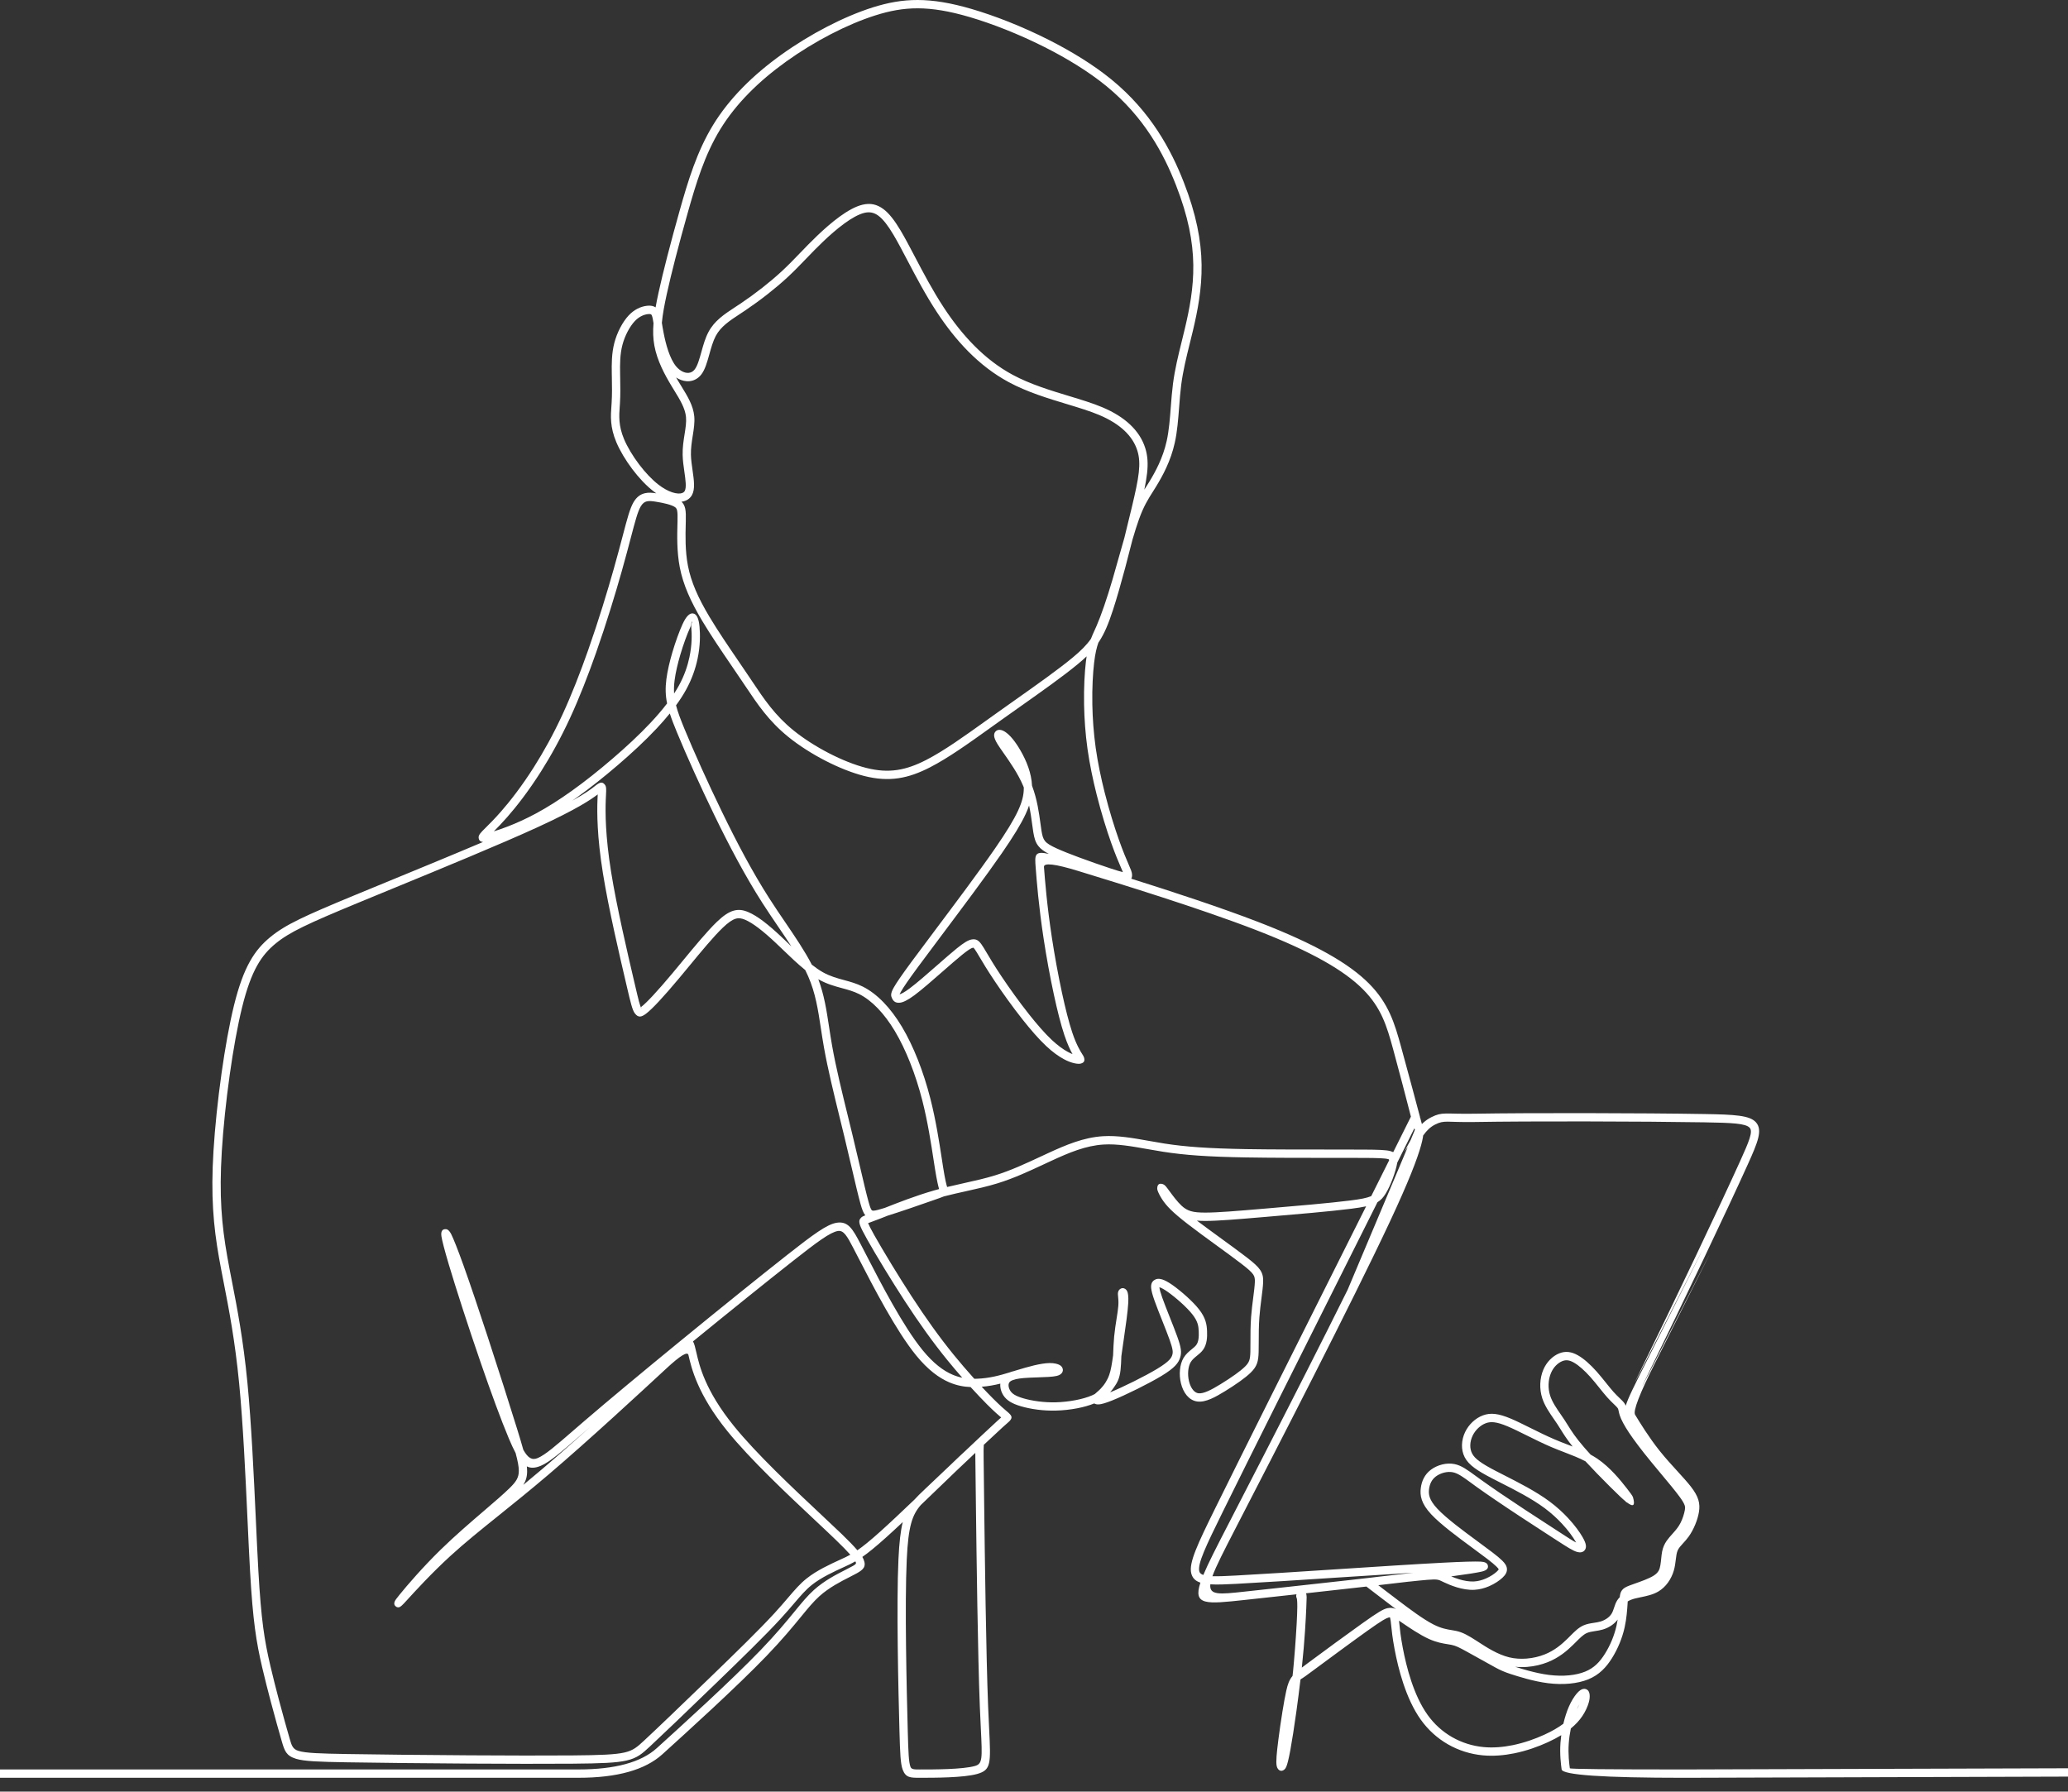 <svg width="299" height="259" viewBox="0 0 299 259" fill="none" xmlns="http://www.w3.org/2000/svg">
<rect x="0" y="0" width="299" height="259" fill="#333333" stroke="none"/>
<path d="M227.974 247.116C228.121 246.87 228.244 246.623 228.345 246.387C228.219 246.607 228.094 246.851 227.974 247.116ZM233.889 234.123C233.663 234.431 233.371 234.707 233.039 234.941C232.65 235.215 232.203 235.43 231.737 235.567C231.355 235.68 230.991 235.735 230.63 235.79C230.192 235.857 229.76 235.924 229.413 236.08C228.922 236.303 228.459 236.766 227.891 237.334C227.745 237.48 227.592 237.634 227.429 237.792C226.993 238.217 226.492 238.676 225.896 239.109C225.291 239.55 224.588 239.965 223.757 240.293C222.885 240.638 221.876 240.884 220.822 240.968C220.25 241.013 219.661 241.011 219.073 240.95C219.582 241.113 220.245 241.319 221.003 241.522C221.923 241.769 222.964 242.005 223.975 242.131C224.98 242.256 225.95 242.274 226.837 242.191C227.713 242.108 228.511 241.926 229.186 241.652C229.841 241.386 230.373 241.031 230.827 240.606C231.289 240.171 231.683 239.652 232.048 239.07C232.427 238.466 232.771 237.8 233.061 237.098C233.339 236.422 233.566 235.716 233.725 235.002C233.79 234.71 233.843 234.415 233.889 234.123ZM203.702 228.642C202.297 228.808 200.808 228.982 199.276 229.157C199.494 229.325 199.745 229.517 200.026 229.733C200.561 230.141 201.254 230.669 202.132 231.334C202.962 231.964 203.9 232.67 204.775 233.284C205.667 233.909 206.545 234.478 207.293 234.854C208.387 235.407 209.204 235.54 209.882 235.65C210.113 235.688 210.331 235.722 210.553 235.772C211.031 235.878 211.457 236.035 211.93 236.274C212.384 236.503 212.876 236.804 213.503 237.208C213.711 237.342 213.562 237.247 213.767 237.38C214.938 238.141 216.54 239.181 218.205 239.585C219.032 239.786 219.894 239.833 220.728 239.766C221.661 239.692 222.552 239.475 223.319 239.172C224.042 238.887 224.657 238.522 225.191 238.134C225.735 237.738 226.193 237.319 226.592 236.93C226.751 236.775 226.901 236.625 227.044 236.481C227.696 235.827 228.23 235.295 228.917 234.983C229.418 234.756 229.931 234.678 230.449 234.598C230.777 234.548 231.108 234.497 231.397 234.412C231.742 234.311 232.069 234.153 232.352 233.955C232.614 233.771 232.836 233.55 232.992 233.307C233.162 233.041 233.268 232.721 233.371 232.409C233.491 232.046 233.607 231.693 233.811 231.367C233.917 231.197 234.042 231.04 234.188 230.896C234.232 230.461 234.304 230.168 234.51 229.893H234.508C234.737 229.586 235.057 229.412 235.614 229.199C235.822 229.119 236.096 229.023 236.396 228.917C237.274 228.606 238.393 228.21 239.057 227.8C239.439 227.563 239.667 227.323 239.807 227.08C239.947 226.837 240.013 226.561 240.063 226.275C240.119 225.944 240.153 225.615 240.185 225.301C240.221 224.95 240.255 224.615 240.313 224.317C240.373 224 240.461 223.719 240.573 223.458C240.688 223.193 240.821 222.961 240.974 222.742C241.209 222.403 241.505 222.071 241.819 221.721C241.871 221.662 241.925 221.601 242.007 221.508C242.179 221.314 242.354 221.111 242.521 220.884C242.68 220.671 242.835 220.43 242.98 220.146C243.127 219.857 243.257 219.537 243.361 219.224C243.472 218.894 243.557 218.561 243.607 218.268C243.645 218.043 243.657 217.854 243.581 217.624C243.485 217.333 243.267 216.954 242.844 216.375C242.213 215.51 241.145 214.232 240.082 212.96C239.656 212.448 239.229 211.938 238.709 211.304C238.004 210.445 237.394 209.67 236.865 208.972C236.333 208.27 235.898 207.66 235.543 207.127H235.54C235.195 206.608 234.916 206.145 234.696 205.736C234.454 205.288 234.289 204.91 234.186 204.595C234.112 204.368 234.073 204.176 234.037 204.004C233.999 203.819 233.968 203.668 233.879 203.542C233.783 203.406 233.592 203.224 233.351 202.993C233.086 202.739 232.765 202.432 232.391 202.013C232.031 201.61 231.661 201.148 231.271 200.662C230.856 200.144 230.419 199.598 229.964 199.087C229.536 198.607 229.103 198.17 228.68 197.801C228.285 197.456 227.908 197.176 227.562 196.98C227.239 196.796 226.945 196.686 226.665 196.652C226.405 196.622 226.148 196.659 225.88 196.767C225.569 196.893 225.242 197.111 224.946 197.417C224.677 197.694 224.436 198.044 224.255 198.465C224.05 198.94 223.924 199.499 223.901 200.086C223.881 200.636 223.95 201.212 224.132 201.77C224.436 202.701 225.072 203.62 225.669 204.483C225.836 204.724 226 204.962 226.181 205.236C226.381 205.541 226.515 205.756 226.653 205.978C227.184 206.83 227.767 207.766 229.089 209.288C229.36 209.601 229.661 209.936 229.978 210.283C230.31 210.464 230.634 210.658 230.949 210.871C231.879 211.501 232.721 212.287 233.448 213.064C234.159 213.824 234.761 214.581 235.218 215.166C235.71 215.796 236.051 216.255 236.107 216.454C236.437 217.629 236.195 217.933 235.196 217.169C235.154 217.197 235.104 217.167 235.049 217.054C234.817 216.867 234.549 216.628 234.242 216.338C233.473 215.609 232.178 214.329 230.902 213.01C230.329 212.417 229.757 211.816 229.234 211.249C228.305 210.759 227.299 210.371 226.244 209.964C225.585 209.71 224.908 209.449 224.27 209.177C223.084 208.669 221.865 208.064 220.728 207.5C219.72 207 218.778 206.531 217.975 206.194C217.185 205.862 216.568 205.675 216.055 205.612C215.581 205.555 215.193 205.604 214.826 205.741C214.439 205.885 214.063 206.125 213.732 206.436C213.403 206.746 213.121 207.122 212.92 207.54C212.713 207.972 212.59 208.447 212.58 208.912C212.57 209.334 212.651 209.749 212.843 210.118C213.045 210.509 213.382 210.864 213.905 211.249C214.476 211.67 215.255 212.116 216.292 212.656H216.295C216.78 212.908 217.157 213.1 217.557 213.302C219.579 214.328 222.076 215.595 224.049 217.061C225.103 217.844 226 218.678 226.735 219.469C227.708 220.517 228.403 221.497 228.803 222.186C229.094 222.689 229.246 223.072 229.289 223.353C229.327 223.602 229.292 223.812 229.195 223.988C229.069 224.218 228.87 224.35 228.613 224.397C228.437 224.428 228.24 224.411 228.03 224.353C227.419 224.184 226.55 223.621 225.274 222.794V222.796L225.088 222.676C224.8 222.489 224.491 222.29 224.164 222.078C223.032 221.347 221.653 220.456 219.856 219.272C218.687 218.502 217.409 217.651 216.213 216.837C215.175 216.131 214.229 215.476 213.502 214.954C213.457 214.921 213.078 214.645 212.717 214.38C211.552 213.528 210.811 212.986 210.072 212.835C209.667 212.752 209.233 212.776 208.822 212.875C208.364 212.985 207.94 213.186 207.608 213.434C207.308 213.661 207.087 213.929 206.929 214.229C206.766 214.54 206.668 214.888 206.618 215.261C206.57 215.624 206.57 216.007 206.716 216.441C206.873 216.904 207.198 217.438 207.805 218.089C209.106 219.485 211.64 221.35 213.48 222.704L213.489 222.71C214.422 223.396 215.178 223.953 215.781 224.416C216.398 224.889 216.86 225.27 217.192 225.598C217.608 226.007 217.85 226.365 217.879 226.788C217.911 227.236 217.708 227.635 217.227 228.083C216.806 228.475 216.12 228.953 215.3 229.307C214.664 229.581 213.937 229.784 213.176 229.825C212.314 229.87 211.431 229.703 210.647 229.468C209.884 229.239 209.211 228.945 208.752 228.727C208.683 228.694 208.604 228.656 208.53 228.62C207.961 228.344 207.803 228.267 206.375 228.382C205.68 228.438 204.717 228.536 203.704 228.646L203.702 228.642ZM194.742 229.671C192.754 229.894 190.748 230.116 188.82 230.329C188.885 230.452 188.919 230.631 188.921 230.91C188.922 231.17 188.904 231.604 188.869 232.397C188.833 233.205 188.779 234.378 188.682 235.815C188.584 237.27 188.441 239.036 188.224 241.075C188.436 240.912 188.672 240.734 188.935 240.537C189.911 239.807 191.476 238.654 193.15 237.432C194.579 236.388 195.975 235.377 196.976 234.666C198.093 233.872 198.831 233.37 199.365 233.045C199.946 232.693 200.299 232.545 200.615 232.478C201.16 232.364 201.55 232.48 201.832 232.614C201.688 232.505 201.548 232.4 201.41 232.296C200.652 231.721 199.924 231.167 199.299 230.688C198.719 230.245 198.268 229.899 197.967 229.668C197.818 229.554 197.682 229.449 197.559 229.354C196.627 229.459 195.684 229.565 194.742 229.671ZM174.993 229.032C174.815 230.642 176.367 230.475 179.848 230.097C183.515 229.699 189.015 229.102 194.611 228.475C195.847 228.336 197.081 228.196 198.292 228.058C198.601 228.019 198.959 227.976 199.372 227.927H199.375H199.377C200.44 227.802 202.159 227.598 203.729 227.428L204.345 227.355C201.037 227.555 197.141 227.809 193.273 228.061C187.827 228.417 182.438 228.768 178.762 228.962C177.223 229.042 175.974 229.095 174.993 229.032ZM205.27 161.556C205.456 162.257 205.502 162.38 205.662 162.799C205.925 163.489 206.45 164.869 200.95 176.617C198.232 182.423 194.076 190.749 189.899 198.98C185.777 207.104 181.517 215.363 178.677 220.869C176.956 224.205 175.815 226.417 175.298 227.859C176.141 227.887 177.271 227.835 178.701 227.76C182.303 227.57 187.721 227.216 193.198 226.859C198.906 226.487 204.677 226.11 208.595 225.908C211.426 225.761 213.262 225.709 214.085 225.75C214.669 225.778 215.01 225.948 215.107 226.256C215.246 226.705 214.968 227.014 214.27 227.182C213.592 227.346 212.111 227.58 209.817 227.884C210.158 228.029 210.557 228.181 210.988 228.309C211.662 228.511 212.41 228.656 213.112 228.619C213.712 228.588 214.3 228.42 214.822 228.196C215.508 227.9 216.069 227.513 216.407 227.198C216.597 227.021 216.682 226.918 216.678 226.868C216.673 226.792 216.556 226.655 216.348 226.45C216.057 226.165 215.63 225.814 215.05 225.367C214.454 224.909 213.703 224.357 212.777 223.675L212.768 223.669C210.889 222.286 208.302 220.383 206.924 218.903C206.189 218.116 205.784 217.435 205.575 216.82C205.357 216.177 205.357 215.621 205.426 215.099C205.494 214.588 205.631 214.104 205.863 213.662C206.1 213.211 206.433 212.807 206.886 212.467C207.341 212.124 207.922 211.849 208.541 211.7C209.113 211.562 209.724 211.531 210.308 211.65C211.3 211.854 212.124 212.457 213.419 213.403C213.543 213.493 213.683 213.595 214.2 213.967C215.019 214.556 215.941 215.196 216.882 215.837C218.077 216.649 219.349 217.496 220.511 218.262C222.053 219.279 223.567 220.255 224.809 221.058C225.137 221.27 225.445 221.47 225.733 221.656L225.918 221.777V221.779C226.761 222.326 227.412 222.747 227.877 222.988C227.843 222.925 227.805 222.856 227.762 222.783C227.399 222.157 226.76 221.257 225.854 220.283C225.163 219.538 224.32 218.754 223.334 218.021C221.445 216.617 218.997 215.375 217.015 214.37C216.513 214.115 216.036 213.874 215.738 213.718C214.646 213.15 213.819 212.674 213.193 212.214C212.517 211.716 212.066 211.229 211.773 210.663C211.487 210.11 211.366 209.498 211.379 208.883C211.394 208.239 211.558 207.592 211.837 207.011C212.103 206.458 212.474 205.961 212.907 205.554C213.352 205.137 213.866 204.81 214.405 204.609C214.955 204.404 215.521 204.329 216.192 204.41C216.823 204.486 217.543 204.701 218.436 205.077C219.236 205.413 220.211 205.897 221.255 206.416C222.376 206.973 223.579 207.57 224.736 208.065C225.427 208.361 226.055 208.603 226.667 208.839C226.906 208.931 227.142 209.023 227.377 209.114C226.536 208.061 226.067 207.309 225.632 206.61C225.463 206.339 225.299 206.075 225.178 205.892C225.039 205.681 224.861 205.423 224.68 205.162C224.034 204.228 223.346 203.234 222.988 202.138C222.762 201.445 222.675 200.727 222.7 200.039C222.728 199.294 222.889 198.586 223.148 197.985C223.389 197.426 223.716 196.954 224.084 196.574C224.5 196.143 224.971 195.832 225.431 195.647C225.892 195.46 226.341 195.397 226.803 195.452C227.244 195.505 227.687 195.666 228.151 195.931C228.576 196.172 229.02 196.499 229.466 196.889C229.924 197.288 230.394 197.761 230.858 198.283C231.311 198.792 231.769 199.364 232.204 199.905C232.594 200.392 232.965 200.854 233.282 201.209C233.608 201.575 233.92 201.873 234.176 202.118C234.464 202.394 234.69 202.61 234.854 202.841C234.947 202.972 235.011 203.092 235.059 203.209C235.369 202.148 236.286 200.328 238.233 196.465C240.06 192.839 242.801 187.399 245.649 181.704C248.649 175.705 233.66 205.347 236.839 198.856C239.789 192.832 242.647 186.903 245.16 181.625C247.903 175.863 250.152 171.044 251.591 167.864C252.863 165.053 253.476 163.604 252.987 163.043C252.421 162.393 250.408 162.313 246.43 162.245C242.1 162.172 235.558 162.123 229.091 162.114C223.143 162.106 217.254 162.13 213.205 162.198C209.071 162.267 208.882 161.871 207.487 162.571C206.148 163.244 205.399 164.574 204.092 167.079C202.726 169.7 202.073 174.466 200.042 178.526C198.136 182.334 195.645 186.541 193.847 190.165L192.99 191.024C191.857 193.31 206.374 159.324 205.264 161.554L205.27 161.556ZM151.652 123.44C150.958 123.083 150.498 122.751 150.164 122.342C149.716 121.796 149.542 121.185 149.396 120.279C149.343 119.949 149.295 119.594 149.242 119.208C149.133 118.399 149.004 117.446 148.791 116.443C148.659 116.835 148.491 117.251 148.281 117.702C147.626 119.113 146.549 120.881 144.855 123.334C142.53 126.698 139.016 131.381 136.107 135.259C134.852 136.931 133.712 138.45 132.788 139.705C131.348 141.66 130.619 142.726 130.272 143.343C130.14 143.579 130.083 143.688 130.059 143.74C130.32 143.682 130.76 143.45 131.501 142.9C132.54 142.129 134.072 140.787 135.525 139.515C136.584 138.587 137.601 137.696 138.358 137.085C139.346 136.288 139.972 135.909 140.458 135.816C141.159 135.681 141.518 135.982 141.904 136.517C142.112 136.805 142.33 137.173 142.634 137.688C143.094 138.466 143.757 139.59 144.859 141.232C145.891 142.771 147.318 144.781 148.794 146.644C149.907 148.049 151.043 149.363 152.047 150.309C152.933 151.144 153.712 151.691 154.353 152.041C154.627 152.19 154.866 152.303 155.07 152.386C154.749 151.812 154.331 150.946 153.893 149.638C153.386 148.126 152.856 146.024 152.362 143.726C151.803 141.134 151.288 138.288 150.901 135.755C150.537 133.38 150.283 131.253 150.101 129.485C149.917 127.696 149.813 126.331 149.743 125.422C149.602 123.571 149.556 122.981 151.654 123.44H151.652ZM94.488 46.718C94.404 46.192 94.342 45.831 94.249 45.613C94.207 45.513 94.16 45.455 94.107 45.431C94.017 45.39 93.87 45.386 93.669 45.409C93.39 45.441 93.049 45.528 92.685 45.723C92.389 45.88 92.079 46.106 91.778 46.426C91.409 46.818 91.049 47.345 90.737 47.944C90.426 48.539 90.165 49.202 89.99 49.87C89.814 50.547 89.724 51.234 89.683 51.923C89.639 52.638 89.645 53.34 89.657 54.029C89.66 54.235 89.664 54.44 89.668 54.645C89.692 55.864 89.714 57.066 89.633 58.347C89.621 58.528 89.612 58.657 89.603 58.785C89.51 60.087 89.407 61.524 90.218 63.459C90.694 64.594 91.478 65.908 92.401 67.128C93.269 68.275 94.257 69.334 95.221 70.075C95.543 70.323 95.865 70.536 96.178 70.712C96.884 71.111 97.533 71.32 98.056 71.344C98.473 71.363 98.787 71.267 98.948 71.056C98.964 71.036 98.979 71.011 98.995 70.984C99.278 70.48 99.12 69.377 98.946 68.165C98.835 67.392 98.718 66.578 98.7 65.766C98.675 64.689 98.832 63.703 98.979 62.776C99.122 61.877 99.255 61.037 99.185 60.289C99.064 59.012 98.323 57.807 97.492 56.453C97.385 56.278 97.276 56.101 97.115 55.836C96.598 54.979 96.074 54.057 95.632 53.084C95.181 52.093 94.811 51.05 94.613 49.97C94.424 48.944 94.391 47.895 94.488 46.718ZM165.844 68.444C165.766 69.147 165.632 69.914 165.452 70.784C165.525 70.669 165.598 70.555 165.671 70.438C165.855 70.148 166.043 69.849 166.131 69.707C166.588 68.966 167.091 68.087 167.549 67.088C168.003 66.094 168.413 64.977 168.684 63.75C169.021 62.232 169.154 60.5 169.285 58.765C169.368 57.681 169.451 56.594 169.593 55.497C169.869 53.355 170.351 51.41 170.86 49.356C170.999 48.793 171.141 48.219 171.322 47.458C171.649 46.076 171.964 44.617 172.19 43.088C172.416 41.556 172.555 39.952 172.533 38.283C172.509 36.614 172.325 34.864 171.927 32.968C171.528 31.07 170.913 29.026 170.03 26.767C169.146 24.506 167.999 22.041 166.386 19.586C164.776 17.132 162.696 14.678 159.946 12.43C157.398 10.349 154.27 8.442 151.052 6.817C147.284 4.916 143.405 3.408 140.191 2.465C137.233 1.595 134.85 1.207 132.695 1.202C130.555 1.197 128.621 1.57 126.555 2.226C124.491 2.881 122.303 3.814 120.138 4.934C117.911 6.087 115.704 7.438 113.679 8.889C111.682 10.321 109.86 11.85 108.255 13.484C106.659 15.108 105.275 16.84 104.143 18.686C103.012 20.532 102.133 22.492 101.39 24.515C100.64 26.559 100.026 28.665 99.43 30.78C98.793 33.036 98.183 35.281 97.649 37.352C97.168 39.216 96.741 40.981 96.401 42.532C96.051 44.135 95.807 45.466 95.698 46.63L95.695 46.672C95.757 47.063 95.833 47.536 95.957 48.165C96.105 48.922 96.317 49.85 96.622 50.74C96.916 51.599 97.293 52.418 97.777 52.988V52.99C97.914 53.15 98.066 53.296 98.229 53.425C98.589 53.708 98.975 53.873 99.338 53.902C99.668 53.927 99.982 53.84 100.237 53.621H100.24C100.304 53.566 100.371 53.495 100.439 53.408C100.851 52.883 101.12 51.912 101.407 50.883C101.679 49.902 101.966 48.873 102.431 47.999C103.304 46.359 104.692 45.448 106.345 44.362C106.653 44.16 106.969 43.953 107.134 43.842C108.128 43.174 109.194 42.4 110.241 41.58C111.202 40.825 112.152 40.026 113.018 39.225C113.968 38.347 114.808 37.476 115.669 36.581C116.45 35.77 117.25 34.94 118.168 34.064C119.151 33.126 120.267 32.14 121.378 31.331C122.525 30.495 123.679 29.839 124.706 29.595C125.833 29.326 126.791 29.531 127.715 30.217C128.556 30.841 129.346 31.87 130.209 33.317C130.848 34.388 131.523 35.674 132.264 37.085C133.467 39.378 134.845 42.004 136.458 44.458C137.753 46.43 139.212 48.309 140.871 49.978C142.518 51.635 144.361 53.08 146.434 54.193C148.972 55.557 151.906 56.445 154.588 57.257C156.326 57.784 157.961 58.278 159.355 58.864C161.072 59.584 162.391 60.434 163.382 61.364C164.506 62.419 165.205 63.574 165.581 64.76C165.94 65.888 166.005 67.025 165.846 68.444H165.844ZM98.531 72.526C98.811 72.787 98.977 73.101 99.071 73.531C99.17 73.98 99.174 74.555 99.155 75.383C99.152 75.54 99.148 75.678 99.144 75.824C99.105 77.364 99.046 79.617 99.464 81.784C99.691 82.961 100.061 84.122 100.574 85.323C101.092 86.539 101.757 87.795 102.567 89.152C103.777 91.179 105.326 93.451 106.828 95.653C107.373 96.454 107.912 97.244 108.354 97.902C108.547 98.189 108.441 98.033 108.762 98.512C110.483 101.083 112.036 103.404 114.721 105.583C116.185 106.77 117.993 107.925 119.863 108.889C121.693 109.832 123.577 110.589 125.247 111.011C126.899 111.428 128.336 111.513 129.717 111.308C131.11 111.103 132.458 110.605 133.917 109.857C136.49 108.537 139.426 106.433 142.679 104.102C143.201 103.728 143.733 103.347 144.272 102.964C145.206 102.298 145.982 101.749 146.758 101.201C149.915 98.971 153.059 96.749 155.113 95.039C156.263 94.082 157.075 93.283 157.729 92.356C157.886 91.94 158.056 91.565 158.241 91.159C158.331 90.96 158.426 90.753 158.54 90.493C158.868 89.737 159.241 88.763 159.647 87.582C160.035 86.456 160.444 85.168 160.865 83.732C161.13 82.826 161.416 81.808 161.702 80.785C161.991 79.755 162.281 78.72 162.568 77.743C162.965 76.163 163.333 74.643 163.646 73.322C164.148 71.203 164.504 69.609 164.649 68.313C164.79 67.059 164.738 66.072 164.437 65.124C164.12 64.124 163.524 63.145 162.561 62.241C161.675 61.41 160.475 60.641 158.892 59.976C157.568 59.421 155.955 58.931 154.238 58.412C151.512 57.587 148.529 56.684 145.868 55.254C143.68 54.078 141.743 52.562 140.018 50.827C138.304 49.103 136.796 47.159 135.455 45.119C133.797 42.596 132.411 39.954 131.2 37.647C130.463 36.243 129.79 34.962 129.179 33.937C128.395 32.623 127.701 31.704 127 31.184C126.382 30.726 125.739 30.588 124.982 30.769C124.125 30.974 123.112 31.557 122.082 32.308C121.015 33.086 119.941 34.034 118.994 34.938C118.093 35.797 117.304 36.616 116.534 37.417C115.654 38.33 114.799 39.219 113.831 40.113C112.955 40.922 111.978 41.744 110.979 42.527C109.906 43.369 108.814 44.161 107.802 44.842C107.426 45.094 107.211 45.235 107.003 45.373C105.487 46.368 104.214 47.204 103.488 48.566C103.088 49.319 102.819 50.285 102.562 51.205C102.242 52.357 101.94 53.444 101.383 54.154C101.275 54.292 101.152 54.419 101.016 54.536C100.501 54.976 99.885 55.156 99.248 55.106C98.743 55.066 98.229 54.881 97.753 54.568C97.881 54.788 98.01 55.005 98.138 55.218C98.23 55.369 98.371 55.599 98.511 55.827C99.421 57.307 100.231 58.626 100.378 60.18C100.463 61.08 100.318 61.993 100.163 62.969C100.024 63.846 99.876 64.777 99.898 65.747C99.914 66.464 100.027 67.252 100.134 68C100.339 69.423 100.525 70.717 100.042 71.577C100.001 71.65 99.954 71.721 99.901 71.79C99.581 72.209 99.108 72.457 98.532 72.529L98.531 72.526ZM97.537 98.337C97.448 99.033 97.425 99.657 97.464 100.26C97.717 99.872 97.949 99.487 98.159 99.105C98.943 97.673 99.412 96.276 99.68 95.012C100.064 93.208 100.041 91.678 99.948 90.695C99.895 90.136 100.148 89.888 100.033 89.872C99.944 89.859 100.035 90.171 99.772 90.747C99.354 91.659 98.816 93.111 98.36 94.659C97.991 95.915 97.68 97.222 97.537 98.337ZM82.731 115.756C84.691 114.671 85.509 114.031 85.972 113.668C86.063 113.597 86.101 113.566 86.126 113.547C86.73 113.083 87.088 112.956 87.466 113.451C87.678 113.728 87.657 114.128 87.619 114.881C87.608 115.109 87.594 115.375 87.584 115.628C87.549 116.532 87.532 117.822 87.628 119.544C87.725 121.269 87.934 123.42 88.354 126.037C89.164 131.088 90.766 137.927 91.681 141.839L91.784 142.278L91.826 142.454C92.302 144.49 92.536 145.491 92.743 145.766C92.835 145.887 92.654 145.601 92.697 145.569C93.096 145.267 93.681 144.697 94.415 143.908C95.199 143.067 96.146 141.981 97.213 140.708C97.665 140.168 98.176 139.548 98.695 138.92C100.429 136.818 102.262 134.597 103.638 133.274C104.583 132.366 105.332 131.867 106.033 131.659C106.794 131.433 107.456 131.544 108.195 131.856C108.858 132.138 109.583 132.586 110.381 133.192C111.159 133.782 112.017 134.528 112.964 135.417C113.303 135.734 113.664 136.082 114.035 136.439L114.422 136.811C113.829 135.893 113.191 134.955 112.536 133.993C111.776 132.875 110.994 131.724 110.232 130.536C108.983 128.586 107.788 126.527 106.633 124.396C105.47 122.25 104.366 120.069 103.302 117.877C102.279 115.77 101.276 113.62 100.365 111.604C99.39 109.446 98.521 107.439 97.85 105.806C97.434 104.796 97.097 103.935 96.842 103.14C96.258 103.86 95.625 104.579 94.958 105.291C93.236 107.129 91.279 108.926 89.338 110.593C87.339 112.31 85.353 113.889 83.411 115.279C83.184 115.441 82.959 115.601 82.733 115.757L82.731 115.756ZM141.015 210.03C140.293 210.711 139.51 211.452 138.72 212.2L138.233 212.66C137.726 213.148 137.172 213.682 136.588 214.246C135.506 215.289 134.318 216.434 133.133 217.568C131.884 219.005 131.329 220.61 131.102 225.436C130.949 228.701 130.944 233.378 130.998 238.001C131.052 242.625 131.166 247.211 131.249 250.27C131.332 253.257 131.383 254.746 131.643 255.419C131.789 255.797 132.19 255.797 132.972 255.797C135.053 255.797 139.167 255.797 140.957 255.293C142.063 254.981 142.027 254.239 141.816 249.952C141.771 249.044 141.719 247.99 141.669 246.727C141.52 242.944 141.4 237.511 141.308 232.098C141.215 226.706 141.147 221.328 141.101 217.634C141.055 213.947 141.03 211.942 141.02 210.795C141.017 210.482 141.015 210.232 141.015 210.03ZM125.353 176.88H125.35C125.323 176.908 125.33 176.901 125.353 176.88ZM135.026 172.099C135.276 172.028 135.526 171.959 135.777 171.892C135.653 171.475 135.461 170.69 135.184 168.973C135.086 168.363 135.034 168.023 134.976 167.641C134.625 165.351 134.134 162.146 133.351 159.081C132.869 157.196 132.275 155.347 131.593 153.627C130.932 151.956 130.189 150.408 129.391 149.071C128.603 147.75 127.761 146.638 126.894 145.742C126.016 144.835 125.116 144.154 124.222 143.706C123.419 143.303 122.579 143.075 121.725 142.844C120.651 142.553 119.554 142.255 118.382 141.594L118.314 141.555C119.163 143.811 119.497 146 119.869 148.439C120.003 149.32 120.142 150.234 120.312 151.191C120.872 154.345 121.768 157.995 122.622 161.471C122.813 162.249 123.001 163.014 123.238 163.996C123.668 165.776 124.009 167.237 124.317 168.553C124.833 170.761 125.259 172.588 125.572 173.711C125.789 174.489 125.927 174.889 126.1 174.982C126.277 175.077 126.701 174.976 127.484 174.745C127.629 174.703 127.784 174.656 127.947 174.605C129.786 173.878 132.441 172.839 135.027 172.1L135.026 172.099ZM201.046 166.412C201.197 166.454 201.327 166.501 201.44 166.552C202.391 164.647 203.218 162.989 203.996 161.424C203.94 161.204 203.873 160.946 203.794 160.641V160.637C203.297 158.716 202.304 154.879 201.408 151.611C200.962 149.986 200.536 148.489 199.89 147.073C199.254 145.682 198.393 144.35 197.064 143.018C195.718 141.669 193.891 140.318 191.395 138.913C188.866 137.491 185.663 136.019 181.593 134.445C173.403 131.277 161.72 127.695 155.879 125.904H155.874V125.903C152.536 124.879 150.892 124.689 150.941 125.332C151.013 126.263 151.12 127.66 151.295 129.363C151.473 131.088 151.724 133.184 152.09 135.576C152.476 138.098 152.987 140.919 153.537 143.476C154.025 145.741 154.543 147.797 155.031 149.256C155.636 151.064 156.202 151.955 156.483 152.4C156.62 152.615 156.707 152.752 156.749 152.92C156.869 153.399 156.714 153.639 156.232 153.76C155.919 153.838 155.006 153.764 153.781 153.095C153.059 152.701 152.192 152.095 151.226 151.183C150.174 150.192 148.999 148.835 147.856 147.392C146.366 145.513 144.917 143.47 143.864 141.9C142.727 140.206 142.062 139.08 141.601 138.3C141.315 137.816 141.11 137.47 140.932 137.224C140.825 137.075 140.747 136.986 140.684 136.999C140.404 137.053 139.935 137.359 139.11 138.023C138.352 138.635 137.355 139.509 136.315 140.42C134.842 141.71 133.29 143.071 132.217 143.867C131.213 144.612 130.567 144.898 130.135 144.949C129.422 145.035 129.137 144.673 128.963 144.299C128.805 143.959 128.732 143.636 129.226 142.756C129.591 142.105 130.345 141 131.825 138.99C132.681 137.827 133.856 136.262 135.148 134.54C138.045 130.679 141.545 126.015 143.868 122.653C145.516 120.268 146.56 118.555 147.192 117.194C147.798 115.892 148.013 114.936 148.024 114.02C148.024 113.956 148.024 113.892 148.024 113.829C147.994 113.752 147.963 113.676 147.93 113.599C147.194 111.845 145.999 110.139 145.111 108.874C144.751 108.36 144.439 107.916 144.227 107.57C143.902 107.041 143.756 106.653 143.736 106.384C143.715 106.126 143.785 105.92 143.925 105.76H143.928C144.088 105.578 144.297 105.499 144.539 105.506H144.541C144.768 105.513 145.033 105.613 145.292 105.775C145.638 105.991 146.02 106.341 146.425 106.835C146.778 107.268 147.155 107.815 147.543 108.487C147.949 109.189 148.373 110.034 148.692 110.965C148.972 111.779 149.173 112.664 149.215 113.586C149.961 115.549 150.23 117.539 150.434 119.05C150.486 119.439 150.534 119.795 150.582 120.093C150.695 120.791 150.815 121.243 151.091 121.581C151.385 121.941 151.901 122.25 152.803 122.659C153.632 123.036 154.78 123.488 155.99 123.937C157.592 124.532 159.282 125.116 160.491 125.515C161.346 125.798 161.953 125.987 162.355 126.075C162.287 125.908 162.193 125.691 162.076 125.42C161.747 124.658 161.255 123.52 160.655 121.827C160.014 120.02 159.238 117.56 158.556 114.857C158.026 112.755 157.551 110.502 157.239 108.289C156.924 106.056 156.778 103.863 156.741 101.872C156.695 99.365 156.822 97.188 157.005 95.646C157.037 95.373 157.072 95.119 157.108 94.882C156.741 95.232 156.335 95.587 155.882 95.965C153.763 97.727 150.613 99.953 147.451 102.187C146.56 102.816 145.667 103.447 144.969 103.945C144.43 104.329 143.899 104.709 143.377 105.083C140.092 107.437 137.127 109.561 134.464 110.927C132.886 111.736 131.421 112.276 129.894 112.501C128.357 112.728 126.769 112.636 124.959 112.179C123.2 111.735 121.227 110.944 119.316 109.959C117.377 108.96 115.496 107.758 113.966 106.516C111.142 104.225 109.541 101.832 107.767 99.181C107.715 99.105 107.827 99.272 107.359 98.575C106.817 97.769 106.329 97.053 105.837 96.332C104.332 94.124 102.779 91.846 101.539 89.769C100.701 88.364 100.012 87.06 99.471 85.794C98.924 84.515 98.529 83.274 98.285 82.01C97.845 79.726 97.906 77.392 97.947 75.796C97.951 75.635 97.955 75.481 97.958 75.36C97.974 74.631 97.972 74.132 97.897 73.79C97.847 73.561 97.752 73.417 97.578 73.3L97.575 73.298C97.321 73.128 96.916 72.982 96.447 72.856C95.939 72.721 95.378 72.615 94.849 72.531C94.358 72.452 93.897 72.391 93.522 72.477C93.2 72.552 92.901 72.76 92.633 73.22C92.199 73.964 91.839 75.332 91.207 77.736C90.864 79.04 90.443 80.639 89.892 82.588C88.975 85.836 87.686 90.088 86.169 94.393C85.03 97.628 83.76 100.896 82.419 103.798C81.05 106.76 79.611 109.334 78.223 111.523C76.422 114.363 74.703 116.564 73.331 118.127C72.573 118.99 71.915 119.666 71.4 120.18C71.969 120.008 72.662 119.77 73.445 119.466C74.647 118.998 76.046 118.375 77.501 117.592C79.179 116.689 80.925 115.576 82.712 114.297C84.622 112.93 86.581 111.372 88.555 109.677C90.467 108.036 92.391 106.268 94.081 104.465C94.944 103.543 95.745 102.614 96.451 101.688C96.219 100.559 96.181 99.481 96.347 98.185C96.5 96.993 96.826 95.623 97.208 94.319C97.678 92.721 98.24 91.208 98.68 90.247C99.193 89.124 99.683 88.608 100.196 88.68C100.733 88.755 101.028 89.395 101.139 90.582C101.24 91.651 101.266 93.316 100.852 95.261C100.562 96.627 100.056 98.137 99.209 99.682C98.796 100.437 98.302 101.199 97.744 101.963C97.995 102.937 98.402 104.002 98.955 105.348C99.607 106.934 100.471 108.926 101.456 111.108C102.351 113.088 103.348 115.224 104.38 117.347C105.458 119.568 106.556 121.741 107.682 123.819C108.816 125.911 109.996 127.944 111.239 129.884C111.993 131.061 112.769 132.203 113.525 133.313C114.978 135.449 116.355 137.473 117.37 139.449C117.91 139.874 118.446 140.249 118.965 140.542C120.009 141.131 121.031 141.408 122.032 141.679C122.938 141.925 123.828 142.166 124.755 142.63C125.771 143.139 126.78 143.9 127.75 144.902C128.681 145.863 129.579 147.049 130.416 148.451C131.246 149.841 132.016 151.448 132.703 153.181C133.402 154.946 134.013 156.846 134.508 158.782C135.316 161.946 135.809 165.162 136.162 167.46C136.253 168.052 136.337 168.604 136.366 168.783C136.646 170.525 136.828 171.235 136.939 171.594C137.765 171.395 138.588 171.211 139.398 171.031C140.935 170.69 142.425 170.358 143.851 169.919C146.148 169.21 148.309 168.202 150.438 167.209H150.441C150.813 167.035 151.186 166.862 151.558 166.69C152.824 166.106 154.091 165.545 155.399 165.103C156.721 164.656 158.072 164.338 159.485 164.252C161.598 164.122 163.789 164.513 166.092 164.923C166.876 165.062 167.672 165.204 168.346 165.309C169.874 165.547 171.457 165.724 173.345 165.855C175.247 165.987 177.427 166.069 180.13 166.117C183.637 166.177 188.311 166.177 192.219 166.177C193.937 166.177 195.486 166.177 197.216 166.187C199.273 166.199 200.405 166.231 201.044 166.409L201.046 166.412ZM200.339 172.558C200.005 173.098 199.664 173.488 199.158 173.794L197.875 176.356C196.841 178.421 195.684 180.727 194.453 183.183C188.585 194.886 181.009 209.998 176.789 218.559C174.345 223.518 173.132 226.057 173.398 227.15C173.459 227.397 173.652 227.567 173.981 227.68C174.69 225.977 175.916 223.602 177.609 220.318C180.394 214.919 184.571 206.821 188.826 198.434C193.027 190.155 197.19 181.819 199.864 176.109C205.147 164.826 204.742 163.761 204.539 163.228L204.495 163.113C203.761 164.588 202.957 166.199 202.021 168.073C201.927 168.672 201.68 169.539 201.358 170.398C201.067 171.176 200.708 171.962 200.339 172.558ZM168.516 171.75L168.518 171.755V171.75H168.516ZM167.567 186.047C167.547 186.062 167.569 186.056 167.595 186.063C167.579 186.049 167.576 186.041 167.567 186.047ZM140.876 199.32C141.002 199.32 141.126 199.317 141.248 199.312C143.044 199.245 144.517 198.843 145.945 198.406C145.965 198.398 145.985 198.39 146.006 198.383C146.181 198.315 146.379 198.256 146.6 198.204L146.869 198.121C147.771 197.844 148.676 197.579 149.496 197.385C150.345 197.183 151.129 197.051 151.773 197.045C152.426 197.039 152.953 197.172 153.239 197.347C153.413 197.454 153.538 197.591 153.61 197.752C153.721 198.007 153.696 198.259 153.52 198.491H153.518C153.383 198.668 153.144 198.816 152.789 198.903C152.206 199.045 151.13 199.08 150.019 199.115C149.329 199.138 148.624 199.16 148.001 199.214C147.555 199.252 147.188 199.305 146.887 199.374L146.823 199.394C146.673 199.44 146.523 199.487 146.371 199.533C146.135 199.632 145.991 199.745 145.914 199.875C145.834 200.011 145.809 200.184 145.827 200.37C145.85 200.601 145.94 200.844 146.079 201.061C146.213 201.269 146.397 201.45 146.663 201.615C146.963 201.801 147.367 201.968 147.909 202.13C148.522 202.313 149.303 202.483 150.194 202.594C150.954 202.689 151.781 202.741 152.635 202.72C153.582 202.697 154.58 202.587 155.511 202.408C156.415 202.234 157.243 201.999 157.884 201.719C158.031 201.655 158.168 201.588 158.296 201.52C158.379 201.441 158.473 201.36 158.575 201.272C158.736 201.134 158.925 200.97 159.116 200.774C159.364 200.521 159.624 200.202 159.862 199.821C160.06 199.504 160.241 199.145 160.381 198.747C160.625 198.051 160.759 197.204 160.936 195.942L160.938 195.887C160.97 195.034 161.006 194.099 161.092 193.187C161.181 192.263 161.32 191.385 161.445 190.598C161.554 189.909 161.652 189.293 161.691 188.786C161.737 188.179 161.691 187.748 161.66 187.45C161.631 187.177 161.611 186.985 161.657 186.792C161.705 186.588 161.824 186.417 161.988 186.317C162.21 186.18 162.455 186.172 162.696 186.332C162.809 186.406 162.909 186.521 162.981 186.681C163.087 186.918 163.175 187.408 163.132 188.28C163.069 189.556 162.745 191.783 162.469 193.684C162.411 194.08 162.356 194.461 162.305 194.817C162.247 195.223 162.216 195.451 162.187 195.659L162.131 196.058C162.103 196.81 162.075 197.493 162.015 198.028C161.942 198.669 161.825 199.128 161.662 199.52C161.496 199.917 161.295 200.224 161.049 200.574C160.895 200.794 160.722 201.032 160.506 201.279C161.418 200.906 162.675 200.324 163.934 199.698C165.181 199.078 166.424 198.415 167.323 197.871C168.211 197.333 168.733 196.93 169.049 196.601C169.316 196.321 169.42 196.103 169.485 195.895C169.549 195.69 169.576 195.493 169.537 195.205C169.489 194.853 169.355 194.374 169.094 193.645C168.829 192.906 168.436 191.916 168.042 190.92C167.614 189.841 167.184 188.757 166.914 187.991C166.627 187.179 166.483 186.626 166.444 186.235C166.385 185.641 166.545 185.306 166.853 185.078C167.138 184.866 167.516 184.794 168.034 184.955C168.401 185.069 168.873 185.313 169.484 185.738C170.1 186.167 170.886 186.798 171.628 187.473C172.274 188.061 172.888 188.686 173.331 189.245C173.834 189.879 174.121 190.435 174.289 190.956C174.458 191.478 174.501 191.944 174.52 192.415C174.539 192.873 174.535 193.342 174.463 193.791C174.383 194.283 174.225 194.746 173.934 195.142C173.691 195.474 173.385 195.723 173.066 195.981C172.729 196.255 172.372 196.545 172.154 196.919C171.963 197.247 171.845 197.675 171.801 198.141C171.753 198.645 171.791 199.183 171.914 199.684C172.035 200.181 172.237 200.633 172.513 200.956C172.724 201.204 172.98 201.373 173.271 201.412C173.628 201.461 174.082 201.341 174.596 201.121C175.171 200.876 175.806 200.508 176.469 200.102C177.201 199.652 177.957 199.162 178.612 198.691C179.16 198.297 179.643 197.913 179.989 197.577C180.318 197.257 180.509 196.988 180.616 196.687C180.731 196.362 180.768 195.968 180.784 195.419C180.793 195.091 180.794 194.578 180.794 194.012C180.794 192.942 180.793 191.672 180.89 190.367C180.96 189.424 181.086 188.444 181.2 187.555C181.31 186.695 181.409 185.924 181.431 185.348C181.449 184.882 181.413 184.569 181.201 184.253C180.941 183.865 180.427 183.416 179.51 182.708C178.613 182.016 177.285 181.049 175.912 180.05C174.439 178.978 172.914 177.866 171.728 176.95C170.601 176.079 169.83 175.417 169.269 174.867C168.693 174.299 168.333 173.842 168.038 173.394C167.708 172.89 167.46 172.386 167.372 172.108H167.37C167.33 171.983 167.312 171.867 167.317 171.764C167.34 171.225 167.605 171.01 168.137 171.183C168.261 171.224 168.392 171.312 168.524 171.457C168.659 171.605 168.85 171.866 169.087 172.189C169.557 172.829 170.225 173.736 170.85 174.31C171.274 174.7 171.688 174.944 172.191 175.089C172.721 175.243 173.378 175.294 174.26 175.294C176.068 175.294 178.752 175.067 182.669 174.735L182.863 174.719L183.09 174.7C187.112 174.359 192.311 173.919 195.234 173.544C196.698 173.357 197.601 173.188 198.202 172.933C198.222 172.925 198.241 172.916 198.261 172.907C199.23 170.97 200.082 169.268 200.851 167.729C200.847 167.644 200.815 167.593 200.726 167.568C200.218 167.427 199.16 167.4 197.214 167.389C196.276 167.384 194.353 167.384 192.221 167.384C188.428 167.384 183.891 167.384 180.114 167.318C177.356 167.271 175.156 167.188 173.267 167.057C171.364 166.925 169.746 166.743 168.166 166.497C167.306 166.363 166.591 166.236 165.888 166.111C163.651 165.713 161.524 165.334 159.558 165.454C158.262 165.533 157.011 165.829 155.782 166.244C154.54 166.664 153.304 167.212 152.063 167.784C151.692 167.955 151.32 168.129 150.948 168.302C148.791 169.309 146.602 170.33 144.206 171.069C142.749 171.518 141.227 171.857 139.659 172.205C138.62 172.436 137.561 172.671 136.472 172.953C136.14 173.092 135.664 173.259 134.995 173.492C134.087 173.809 132.726 174.285 131.463 174.714C130.361 175.088 129.245 175.459 128.35 175.736L128.177 175.804C127.971 175.886 127.792 175.957 127.352 176.128C126.634 176.409 126.169 176.579 125.85 176.695L125.513 176.818C125.634 177.125 125.897 177.646 126.4 178.542C126.996 179.602 127.905 181.147 128.936 182.837C129.837 184.314 130.832 185.902 131.794 187.382C132.838 188.989 133.851 190.476 134.86 191.878C135.867 193.278 136.875 194.6 137.912 195.874C138.834 197.007 139.79 198.114 140.692 199.12L140.873 199.32L140.876 199.32ZM78.498 212.278C80.653 210.444 82.989 208.382 85.268 206.338L85.228 206.371C84.622 206.892 84.114 207.332 83.639 207.744C81.1 209.943 79.479 211.35 78.216 211.886C77.393 212.236 76.745 212.272 76.172 211.982C76.199 212.221 76.212 212.444 76.212 212.655H76.215C76.215 213.464 76.034 214.069 75.664 214.652C76.569 213.906 77.512 213.118 78.499 212.279L78.498 212.278ZM121.657 221.724C122.694 222.725 123.445 223.498 123.967 224.111C124.774 223.553 125.789 222.737 127.268 221.41C128.635 220.184 130.41 218.509 132.205 216.793C132.619 216.327 133.1 215.871 133.66 215.341V215.338C134.715 214.338 136.062 213.061 137.421 211.774C137.866 211.346 138.272 210.957 138.627 210.62C138.943 210.319 139.23 210.052 139.489 209.818C140.422 208.936 141.288 208.12 141.981 207.469C143.075 206.442 143.737 205.828 144.155 205.447C144.436 205.191 144.62 205.027 144.754 204.911C144.393 204.606 143.766 204.075 142.698 203.005C142.053 202.358 141.236 201.505 140.334 200.515C139.383 200.476 138.352 200.304 137.244 199.83C135.771 199.199 134.175 198.039 132.47 195.953C129.549 192.378 126.271 186.027 124.143 181.902C123.806 181.249 123.493 180.644 123.358 180.383C122.479 178.698 121.985 177.819 121.149 177.953C120.043 178.131 118.184 179.507 114.581 182.341C110.925 185.218 105.572 189.524 100.196 193.915C100.39 194.238 100.522 194.813 100.706 195.612C100.913 196.509 101.222 197.854 101.996 199.61C102.773 201.376 104.019 203.559 106.096 206.128C109.373 210.18 114.703 215.179 118.663 218.895C119.838 219.998 120.896 220.991 121.657 221.724ZM122.944 224.751C122.468 224.211 121.779 223.51 120.826 222.59C119.925 221.72 118.939 220.795 117.847 219.771C113.855 216.026 108.484 210.987 105.166 206.886C103.006 204.215 101.709 201.939 100.897 200.095C100.08 198.241 99.754 196.824 99.537 195.88C99.409 195.327 98.359 195.965 96.384 197.793C94.567 199.476 91.841 202 88.663 204.887C85.576 207.691 82.222 210.686 79.273 213.196C76.613 215.459 74.25 217.359 72.109 219.079C69.494 221.181 67.212 223.014 65.117 224.933C62.373 227.444 59.963 230.086 58.795 231.367C58.225 231.992 57.89 232.359 57.602 232.359H57.533L57.463 232.343L57.377 232.322L57.294 232.271C56.917 232.046 56.907 231.654 57.277 231.161C57.396 231.001 57.568 230.782 57.782 230.517C58.857 229.188 61.139 226.538 63.729 224.009C65.797 221.991 68.053 220.056 70.001 218.386C71.481 217.117 72.781 216.003 73.665 215.137C74.577 214.243 75.012 213.642 75.012 212.653H75.015C75.015 212.015 74.856 211.194 74.548 210.051C74.241 209.476 73.924 208.782 73.578 207.966C72.456 205.313 70.964 201.226 69.495 196.965C67.677 191.699 65.901 186.194 64.891 182.796C64.263 180.683 63.922 179.35 63.828 178.743C63.715 178.01 63.935 177.664 64.463 177.689C64.74 177.703 64.996 177.937 65.223 178.383C65.561 179.049 66.179 180.598 67.019 182.941C67.99 185.649 69.242 189.368 70.495 193.191C72.081 198.028 73.692 203.096 74.751 206.518C75.125 207.729 75.43 208.732 75.663 209.584C76.334 210.773 76.912 211.134 77.751 210.777C78.834 210.317 80.403 208.959 82.855 206.833C83.368 206.388 83.919 205.912 84.449 205.456C87.974 202.427 93.01 198.243 98.131 194.051C103.995 189.249 109.937 184.463 113.84 181.393C117.607 178.43 119.577 176.986 120.962 176.764C122.617 176.498 123.279 177.637 124.421 179.825C124.764 180.483 124.979 180.9 125.21 181.349C127.314 185.425 130.553 191.704 133.401 195.189C134.97 197.108 136.406 198.162 137.715 198.722C138.201 198.93 138.672 199.071 139.127 199.163C138.429 198.369 137.705 197.516 136.985 196.633C135.939 195.347 134.916 194.007 133.891 192.581C132.866 191.156 131.842 189.653 130.791 188.038C129.811 186.532 128.812 184.937 127.915 183.465C126.863 181.742 125.947 180.186 125.356 179.132C124.787 178.119 124.498 177.533 124.367 177.169C124.134 176.523 124.268 176.26 124.501 176.028C124.643 175.886 124.782 175.814 125.108 175.69C124.822 175.341 124.634 174.811 124.415 174.03C124.083 172.839 123.659 171.021 123.146 168.825C122.804 167.361 122.425 165.738 122.072 164.277C121.911 163.61 121.684 162.688 121.456 161.757C120.594 158.249 119.69 154.564 119.128 151.398C118.956 150.427 118.815 149.506 118.68 148.618C118.272 145.938 117.911 143.566 116.851 141.14C116.72 140.839 116.577 140.535 116.424 140.229C115.323 139.341 114.23 138.289 113.205 137.304C112.845 136.959 112.494 136.621 112.144 136.291C111.232 135.435 110.406 134.718 109.659 134.151C108.933 133.6 108.292 133.199 107.731 132.961C107.244 132.755 106.823 132.677 106.373 132.811C105.862 132.963 105.268 133.373 104.471 134.14C103.155 135.405 101.34 137.605 99.622 139.687C99.124 140.289 98.635 140.881 98.135 141.479C97.059 142.763 96.098 143.865 95.295 144.727C94.512 145.568 93.875 146.185 93.422 146.528C92.743 147.043 92.29 147.159 91.786 146.49C91.426 146.013 91.172 144.929 90.657 142.727L90.616 142.551L90.513 142.112C89.596 138.198 87.994 131.354 87.171 126.225C86.743 123.557 86.528 121.365 86.431 119.61C86.332 117.851 86.35 116.521 86.387 115.585C86.398 115.269 86.41 115.038 86.421 114.84C85.483 115.555 83.437 116.963 77.747 119.575C72.361 122.047 63.691 125.611 56.696 128.486C54.923 129.215 53.257 129.899 51.78 130.511C48.158 132.01 45.675 133.066 43.823 133.972C42.016 134.854 40.849 135.574 39.832 136.413C38.827 137.241 37.955 138.193 37.174 139.594C36.375 141.026 35.665 142.931 34.996 145.649C34.339 148.318 33.724 151.757 33.221 155.332C32.685 159.135 32.274 163.086 32.069 166.425C31.871 169.657 31.865 172.313 32.011 174.737C32.156 177.153 32.454 179.351 32.863 181.672C33.067 182.83 33.297 184.003 33.538 185.245C34.285 189.072 35.159 193.551 35.775 199.889C36.346 205.764 36.69 213.204 36.988 219.622C37.113 222.338 37.231 224.87 37.355 227.063C37.561 230.668 37.78 233.187 38.054 235.263C38.328 237.323 38.66 238.965 39.091 240.814C39.458 242.389 39.892 244.093 40.32 245.709C40.919 247.97 41.505 250.046 41.892 251.381C42.172 252.346 42.331 252.857 43.148 253.108C44.199 253.431 46.216 253.498 50.214 253.565C54.589 253.638 61.288 253.711 67.826 253.751C73.427 253.786 78.913 253.797 82.728 253.766C86.817 253.732 88.957 253.65 90.313 253.338C91.565 253.05 92.155 252.526 93.146 251.604C94.123 250.695 95.448 249.438 96.939 248.01C98.74 246.287 100.782 244.319 102.754 242.413C104.57 240.657 106.329 238.949 107.9 237.392C109.468 235.836 110.859 234.419 111.951 233.232C112.751 232.362 113.379 231.625 113.929 230.982C114.916 229.828 115.657 228.961 116.619 228.193C118.09 227.018 120.012 226.138 121.524 225.446L121.616 225.403C122.076 225.193 122.492 225.002 122.945 224.749L122.944 224.751ZM203.035 166.526C204.46 163.793 205.289 162.338 206.957 161.501C208.571 160.69 208.873 161.072 213.191 160.999C217.241 160.932 223.137 160.907 229.096 160.915C235.575 160.924 242.125 160.972 246.454 161.046C250.787 161.121 253.001 161.229 253.894 162.255C254.865 163.37 254.172 165.084 252.69 168.36C251.229 171.589 248.975 176.419 246.249 182.145C243.839 187.208 240.99 193.111 237.918 199.385C234.74 205.873 249.726 176.236 246.723 182.242C243.566 188.553 241.011 193.625 239.307 197.008C237.052 201.482 236.087 203.985 236.411 204.518C236.738 205.056 237.228 205.862 237.836 206.785C238.446 207.711 239.167 208.743 239.945 209.719C240.779 210.764 241.7 211.774 242.534 212.686C243.289 213.514 243.973 214.264 244.47 214.903C245.035 215.63 245.374 216.232 245.55 216.811C245.735 217.418 245.74 217.974 245.638 218.592C245.542 219.168 245.35 219.803 245.097 220.411C244.843 221.02 244.526 221.611 244.181 222.099C243.897 222.498 243.61 222.81 243.342 223.102C243.007 223.467 242.705 223.795 242.551 224.164C242.408 224.509 242.35 224.977 242.29 225.479C242.23 225.968 242.167 226.487 242.008 227.038C241.829 227.656 241.538 228.266 241.146 228.801C240.775 229.307 240.313 229.747 239.772 230.068C238.976 230.538 238.057 230.726 237.221 230.897C236.935 230.956 236.66 231.012 236.415 231.076C235.992 231.185 235.648 231.319 235.378 231.483L235.344 231.504C235.339 231.587 235.334 231.668 235.328 231.752C235.268 232.672 235.183 233.968 234.895 235.26C234.72 236.048 234.472 236.82 234.17 237.554C233.853 238.322 233.478 239.05 233.063 239.71C232.651 240.367 232.197 240.962 231.645 241.481C231.083 242.008 230.431 242.445 229.638 242.768C228.863 243.083 227.946 243.292 226.947 243.386C225.965 243.478 224.907 243.46 223.83 243.326C222.758 243.193 221.662 242.945 220.693 242.684C219.753 242.432 218.912 242.16 218.351 241.979C217.584 241.731 216.865 241.421 216.195 241.047L216.186 241.042C215.283 240.539 213.492 239.542 212.136 238.795C211.549 238.473 211.135 238.247 210.786 238.09C210.457 237.941 210.183 237.849 209.859 237.783C209.71 237.754 209.527 237.724 209.328 237.692C208.617 237.579 207.733 237.438 206.624 236.941C205.292 236.344 203.688 235.248 202.763 234.617L202.633 234.529C202.495 234.434 202.378 234.354 202.276 234.285C202.294 234.436 202.311 234.604 202.33 234.795C202.403 235.518 202.511 236.586 202.823 238.227C203.076 239.564 203.463 241.278 204.044 243.014C204.619 244.732 205.385 246.476 206.402 247.898C207.378 249.265 208.59 250.337 209.935 251.111C211.351 251.925 212.913 252.41 214.502 252.559C215.901 252.691 217.329 252.564 218.689 252.289C220.387 251.945 221.98 251.369 223.287 250.771C224.407 250.259 225.31 249.732 226.038 249.188L226.044 249.16C226.251 248.277 226.523 247.421 226.847 246.685C227.18 245.931 227.576 245.294 227.931 244.867C228.125 244.633 228.314 244.453 228.481 244.339C228.786 244.134 229.089 244.083 229.368 244.206C229.429 244.233 229.488 244.271 229.545 244.319C229.88 244.598 229.947 245.317 229.698 246.159C229.529 246.731 229.227 247.413 228.789 248.065C228.367 248.693 227.822 249.294 227.118 249.868C226.969 250.591 226.866 251.323 226.818 252.005C226.761 252.805 226.777 253.538 226.819 254.156C226.862 254.787 226.93 255.289 226.975 255.624C226.99 255.737 232.5 255.794 243.506 255.794L299 255.624V256.829L243.506 257C231.802 257 225.895 256.595 225.785 255.784C225.738 255.425 225.664 254.887 225.62 254.236C225.575 253.571 225.558 252.782 225.619 251.92C225.645 251.569 225.683 251.206 225.733 250.839C225.161 251.188 224.514 251.528 223.784 251.862C222.407 252.493 220.724 253.1 218.922 253.465C217.459 253.761 215.916 253.897 214.393 253.754C212.629 253.589 210.899 253.053 209.337 252.155C207.846 251.297 206.503 250.109 205.424 248.599C204.334 247.072 203.516 245.217 202.906 243.394C202.303 241.592 201.903 239.824 201.642 238.447C201.324 236.765 201.212 235.66 201.136 234.911C201.092 234.479 201.061 234.177 201.008 233.968C200.978 233.851 200.964 233.802 200.96 233.8C200.943 233.792 200.871 233.808 200.767 233.835C200.583 233.884 200.365 233.976 199.942 234.23C199.477 234.51 198.791 234.973 197.701 235.749C196.614 236.523 195.107 237.622 193.629 238.707C192.081 239.843 190.686 240.876 189.766 241.556L189.699 241.605C188.947 242.163 188.466 242.519 188.121 242.713C188.089 242.744 188.057 242.775 188.027 242.805C187.849 244.325 187.643 245.918 187.434 247.425C187.129 249.62 186.813 251.643 186.562 253.006C186.307 254.391 186.109 255.118 185.961 255.441C185.876 255.626 185.776 255.754 185.666 255.834C185.313 256.091 185.015 256.024 184.766 255.709V255.707C184.671 255.586 184.611 255.425 184.58 255.243C184.53 254.961 184.525 254.536 184.57 253.902C184.61 253.327 184.698 252.531 184.837 251.453C184.988 250.276 185.201 248.775 185.427 247.385C185.61 246.255 185.801 245.19 185.976 244.412C186.192 243.457 186.391 242.893 186.839 242.33C186.853 242.313 186.867 242.295 186.88 242.278C186.902 242.094 186.923 241.911 186.943 241.73L186.968 241.468C187.026 240.865 187.119 239.896 187.239 238.315C187.323 237.214 187.415 235.874 187.479 234.695C187.531 233.736 187.566 232.863 187.569 232.264C187.573 231.237 187.499 231.061 187.471 230.997C187.432 230.904 187.407 230.847 187.407 230.715C187.407 230.631 187.425 230.551 187.455 230.474C184.621 230.785 182.017 231.067 179.973 231.289C174.382 231.896 172.468 232.103 173.559 228.788C172.838 228.552 172.404 228.133 172.232 227.427C171.867 225.931 173.139 223.241 175.712 218.021C179.793 209.743 187.45 194.47 193.38 182.642C194.611 180.186 195.767 177.879 196.802 175.814L197.518 174.386C196.95 174.513 196.256 174.621 195.383 174.734C192.344 175.123 187.182 175.561 183.187 175.899L182.961 175.918L182.766 175.935C178.817 176.269 176.111 176.499 174.259 176.499C173.816 176.499 173.418 176.485 173.054 176.453C174.095 177.239 175.373 178.17 176.615 179.075C177.968 180.06 179.276 181.012 180.24 181.756C181.265 182.547 181.853 183.07 182.195 183.579C182.586 184.161 182.656 184.668 182.627 185.394C182.603 186.014 182.5 186.814 182.385 187.705C182.276 188.555 182.156 189.49 182.086 190.451C181.994 191.694 181.994 192.952 181.994 194.012C181.994 194.51 181.994 194.961 181.979 195.451C181.959 196.13 181.909 196.632 181.745 197.092C181.572 197.575 181.292 197.98 180.821 198.439C180.433 198.817 179.903 199.237 179.307 199.666C178.614 200.165 177.835 200.672 177.09 201.129C176.386 201.561 175.704 201.955 175.062 202.228C174.361 202.527 173.702 202.685 173.107 202.603C172.498 202.52 171.993 202.202 171.597 201.738C171.195 201.266 170.909 200.639 170.745 199.966C170.591 199.339 170.543 198.662 170.604 198.028C170.664 197.395 170.834 196.795 171.116 196.312C171.446 195.748 171.887 195.389 172.305 195.049C172.563 194.84 172.809 194.64 172.962 194.43C173.13 194.202 173.225 193.916 173.275 193.602C173.332 193.247 173.335 192.853 173.319 192.462C173.303 192.083 173.27 191.712 173.144 191.322C173.017 190.932 172.793 190.503 172.388 189.993C171.989 189.488 171.42 188.912 170.817 188.362C170.118 187.726 169.377 187.131 168.795 186.726C168.288 186.372 167.929 186.18 167.679 186.103C167.656 186.095 167.638 186.087 167.623 186.08C167.63 186.088 167.633 186.1 167.635 186.115C167.664 186.406 167.789 186.868 168.045 187.59C168.331 188.401 168.744 189.442 169.155 190.476C169.553 191.479 169.948 192.477 170.22 193.238C170.513 194.055 170.666 194.609 170.725 195.044C170.792 195.543 170.743 195.889 170.63 196.251C170.518 196.609 170.345 196.981 169.913 197.433C169.527 197.835 168.926 198.305 167.942 198.901C167.025 199.455 165.748 200.136 164.464 200.776C163.114 201.447 161.747 202.075 160.78 202.461C159.836 202.839 159.251 202.991 158.901 203.021C158.678 203.04 158.499 203.013 158.359 202.957C158.304 202.935 158.255 202.91 158.211 202.881C157.51 203.17 156.651 203.41 155.735 203.587C154.749 203.776 153.683 203.892 152.661 203.917C151.727 203.939 150.844 203.886 150.047 203.786C149.094 203.667 148.245 203.482 147.57 203.28C146.923 203.087 146.426 202.877 146.032 202.633C145.603 202.367 145.298 202.063 145.067 201.707C144.829 201.337 144.674 200.906 144.633 200.479C144.617 200.325 144.617 200.171 144.633 200.02C143.799 200.228 142.916 200.393 141.936 200.471C142.536 201.113 143.085 201.682 143.549 202.147C144.619 203.219 145.211 203.718 145.548 204.001C145.656 204.091 145.739 204.163 145.811 204.228C146.355 204.725 146.381 204.977 145.96 205.44C145.894 205.511 145.823 205.572 145.732 205.648L145.712 205.667C145.576 205.781 145.389 205.943 144.963 206.331C144.524 206.731 143.861 207.345 142.803 208.34C142.623 208.508 142.433 208.687 142.232 208.876C142.243 208.971 142.237 209.069 142.229 209.172L142.227 209.196C142.213 209.41 142.207 209.675 142.217 210.78C142.227 211.911 142.252 213.921 142.298 217.615C142.344 221.302 142.412 226.669 142.505 232.074C142.598 237.459 142.717 242.874 142.867 246.675C142.915 247.889 142.968 248.964 143.013 249.891C143.263 254.992 143.306 255.875 141.28 256.447C139.323 256.998 135.104 256.998 132.971 256.998C131.646 256.998 130.97 256.998 130.524 255.848C130.192 254.992 130.136 253.425 130.05 250.298C129.966 247.245 129.853 242.662 129.799 238.01C129.744 233.356 129.749 228.65 129.903 225.373C130.017 222.958 130.211 221.289 130.526 220.034C129.636 220.869 128.799 221.643 128.067 222.298C126.565 223.646 125.52 224.487 124.682 225.069C124.747 225.182 124.801 225.287 124.843 225.385C125.31 226.48 124.806 226.914 123.888 227.432C123.6 227.594 123.236 227.779 122.83 227.985C121.569 228.626 119.879 229.486 118.473 230.752C117.604 231.534 116.822 232.486 115.805 233.729C114.624 235.169 113.132 236.988 110.839 239.372C108.676 241.62 105.803 244.366 103.025 246.956C100.317 249.479 97.591 251.951 95.772 253.598C93.271 255.864 89.23 256.997 83.647 256.997H0V255.792H83.647C88.926 255.792 92.7 254.764 94.969 252.708C96.729 251.113 99.368 248.722 102.209 246.075C104.978 243.494 107.835 240.762 109.976 238.538C112.248 236.177 113.717 234.385 114.88 232.966C115.936 231.676 116.748 230.688 117.671 229.856C119.192 228.486 120.968 227.585 122.291 226.912C122.669 226.72 123.008 226.548 123.302 226.382C123.635 226.195 123.826 226.058 123.74 225.856C123.722 225.811 123.698 225.764 123.671 225.714C123.129 226.026 122.648 226.248 122.114 226.492L122.022 226.534C120.572 227.198 118.729 228.04 117.365 229.13C116.489 229.829 115.782 230.657 114.84 231.759C114.277 232.418 113.633 233.172 112.833 234.041C111.739 235.232 110.333 236.663 108.744 238.239C107.157 239.814 105.397 241.52 103.584 243.274C101.6 245.192 99.554 247.164 97.765 248.876C96.256 250.318 94.926 251.581 93.962 252.479C92.819 253.542 92.135 254.146 90.579 254.505C89.126 254.839 86.921 254.926 82.735 254.961C78.916 254.992 73.425 254.981 67.82 254.947C61.267 254.906 54.563 254.834 50.193 254.761C46.076 254.692 43.988 254.619 42.793 254.252C41.366 253.814 41.138 253.085 40.738 251.71C40.339 250.337 39.746 248.233 39.157 246.01C38.72 244.362 38.282 242.642 37.918 241.083C37.482 239.213 37.145 237.543 36.862 235.413C36.583 233.299 36.36 230.751 36.153 227.123C36.031 224.991 35.913 222.423 35.786 219.668C35.49 213.261 35.146 205.834 34.579 199.997C33.971 193.749 33.1 189.285 32.356 185.471C32.111 184.211 31.879 183.021 31.676 181.874C31.261 179.522 30.959 177.284 30.81 174.803C30.661 172.332 30.667 169.63 30.868 166.349C31.076 162.978 31.489 158.994 32.03 155.162C32.539 151.548 33.161 148.066 33.828 145.356C34.525 142.529 35.273 140.528 36.123 139.005C36.99 137.451 37.955 136.396 39.069 135.478C40.17 134.57 41.406 133.804 43.294 132.882C45.138 131.982 47.647 130.914 51.322 129.393C52.799 128.781 54.465 128.097 56.238 127.368C60.527 125.605 65.448 123.583 69.847 121.715C69.458 121.693 69.251 121.508 69.204 121.117C69.155 120.708 69.519 120.348 70.177 119.698C70.704 119.177 71.473 118.416 72.429 117.326C73.767 115.801 75.445 113.652 77.208 110.873C78.574 108.718 79.988 106.191 81.329 103.289C82.652 100.426 83.908 97.192 85.037 93.987C86.544 89.707 87.824 85.483 88.735 82.258C89.29 80.295 89.706 78.713 90.045 77.425C90.702 74.922 91.077 73.499 91.597 72.607C92.059 71.815 92.621 71.445 93.251 71.299C93.784 71.175 94.323 71.228 94.885 71.314C94.753 71.223 94.621 71.126 94.489 71.024C93.441 70.218 92.375 69.078 91.443 67.846C90.461 66.547 89.622 65.14 89.109 63.918C88.183 61.712 88.297 60.129 88.401 58.694C88.412 58.53 88.424 58.37 88.43 58.265C88.51 57.006 88.488 55.839 88.466 54.656C88.462 54.452 88.457 54.247 88.455 54.04C88.443 53.314 88.437 52.576 88.481 51.845C88.527 51.088 88.627 50.325 88.826 49.562C89.024 48.806 89.32 48.056 89.671 47.381C90.035 46.683 90.46 46.062 90.9 45.595C91.304 45.166 91.718 44.864 92.116 44.652C92.632 44.378 93.123 44.253 93.528 44.206C93.939 44.158 94.287 44.19 94.591 44.326C94.661 44.358 94.727 44.393 94.789 44.434C94.907 43.762 95.052 43.045 95.222 42.27C95.553 40.752 95.987 38.968 96.484 37.041C97.031 34.915 97.643 32.666 98.268 30.447C98.873 28.302 99.495 26.167 100.257 24.092C101.027 21.998 101.938 19.964 103.114 18.046C104.289 16.128 105.73 14.326 107.395 12.632C109.051 10.947 110.926 9.372 112.979 7.901C115.051 6.415 117.307 5.034 119.584 3.856C121.816 2.701 124.067 1.741 126.189 1.067C128.364 0.387 130.409 -0.006 132.695 7.52519e-05C134.966 0.006 137.456 0.409 140.525 1.31C143.807 2.273 147.763 3.809 151.593 5.743C154.879 7.402 158.081 9.355 160.702 11.497C163.555 13.827 165.713 16.376 167.387 18.924C169.059 21.471 170.242 24.009 171.148 26.327C172.055 28.646 172.687 30.755 173.1 32.721C173.514 34.689 173.706 36.516 173.73 38.267C173.755 40.02 173.611 41.684 173.378 43.261C173.145 44.842 172.824 46.331 172.492 47.734C172.365 48.271 172.194 48.961 172.026 49.641C171.523 51.67 171.048 53.591 170.782 55.647C170.652 56.652 170.569 57.753 170.485 58.853C170.349 60.62 170.215 62.385 169.855 64.008C169.562 65.329 169.124 66.525 168.638 67.585C168.156 68.64 167.628 69.561 167.151 70.337C166.92 70.713 166.8 70.9 166.686 71.082C165.977 72.202 165.365 73.169 164.687 75.041C164.384 75.88 164.064 76.907 163.737 78.019C163.404 79.345 163.05 80.722 162.69 82.068C162.089 84.319 161.472 86.48 160.917 88.181C160.266 90.177 159.694 91.546 158.936 92.711C158.894 92.776 158.85 92.842 158.807 92.906C158.561 93.598 158.356 94.436 158.195 95.784C158.016 97.294 157.89 99.417 157.935 101.849C157.971 103.786 158.115 105.926 158.423 108.12C158.728 110.277 159.194 112.49 159.717 114.562C160.39 117.223 161.153 119.645 161.784 121.422C162.385 123.12 162.856 124.21 163.172 124.939C163.484 125.66 163.66 126.069 163.677 126.407C163.689 126.67 163.655 126.875 163.564 127.026C169.405 128.865 176.504 131.186 182.023 133.32C186.158 134.92 189.412 136.415 191.98 137.861C194.581 139.324 196.493 140.74 197.913 142.163C199.35 143.603 200.284 145.05 200.979 146.571C201.662 148.067 202.102 149.614 202.563 151.293C203.396 154.33 205.139 160.772 205.663 162.796" fill="white"/>
</svg>
